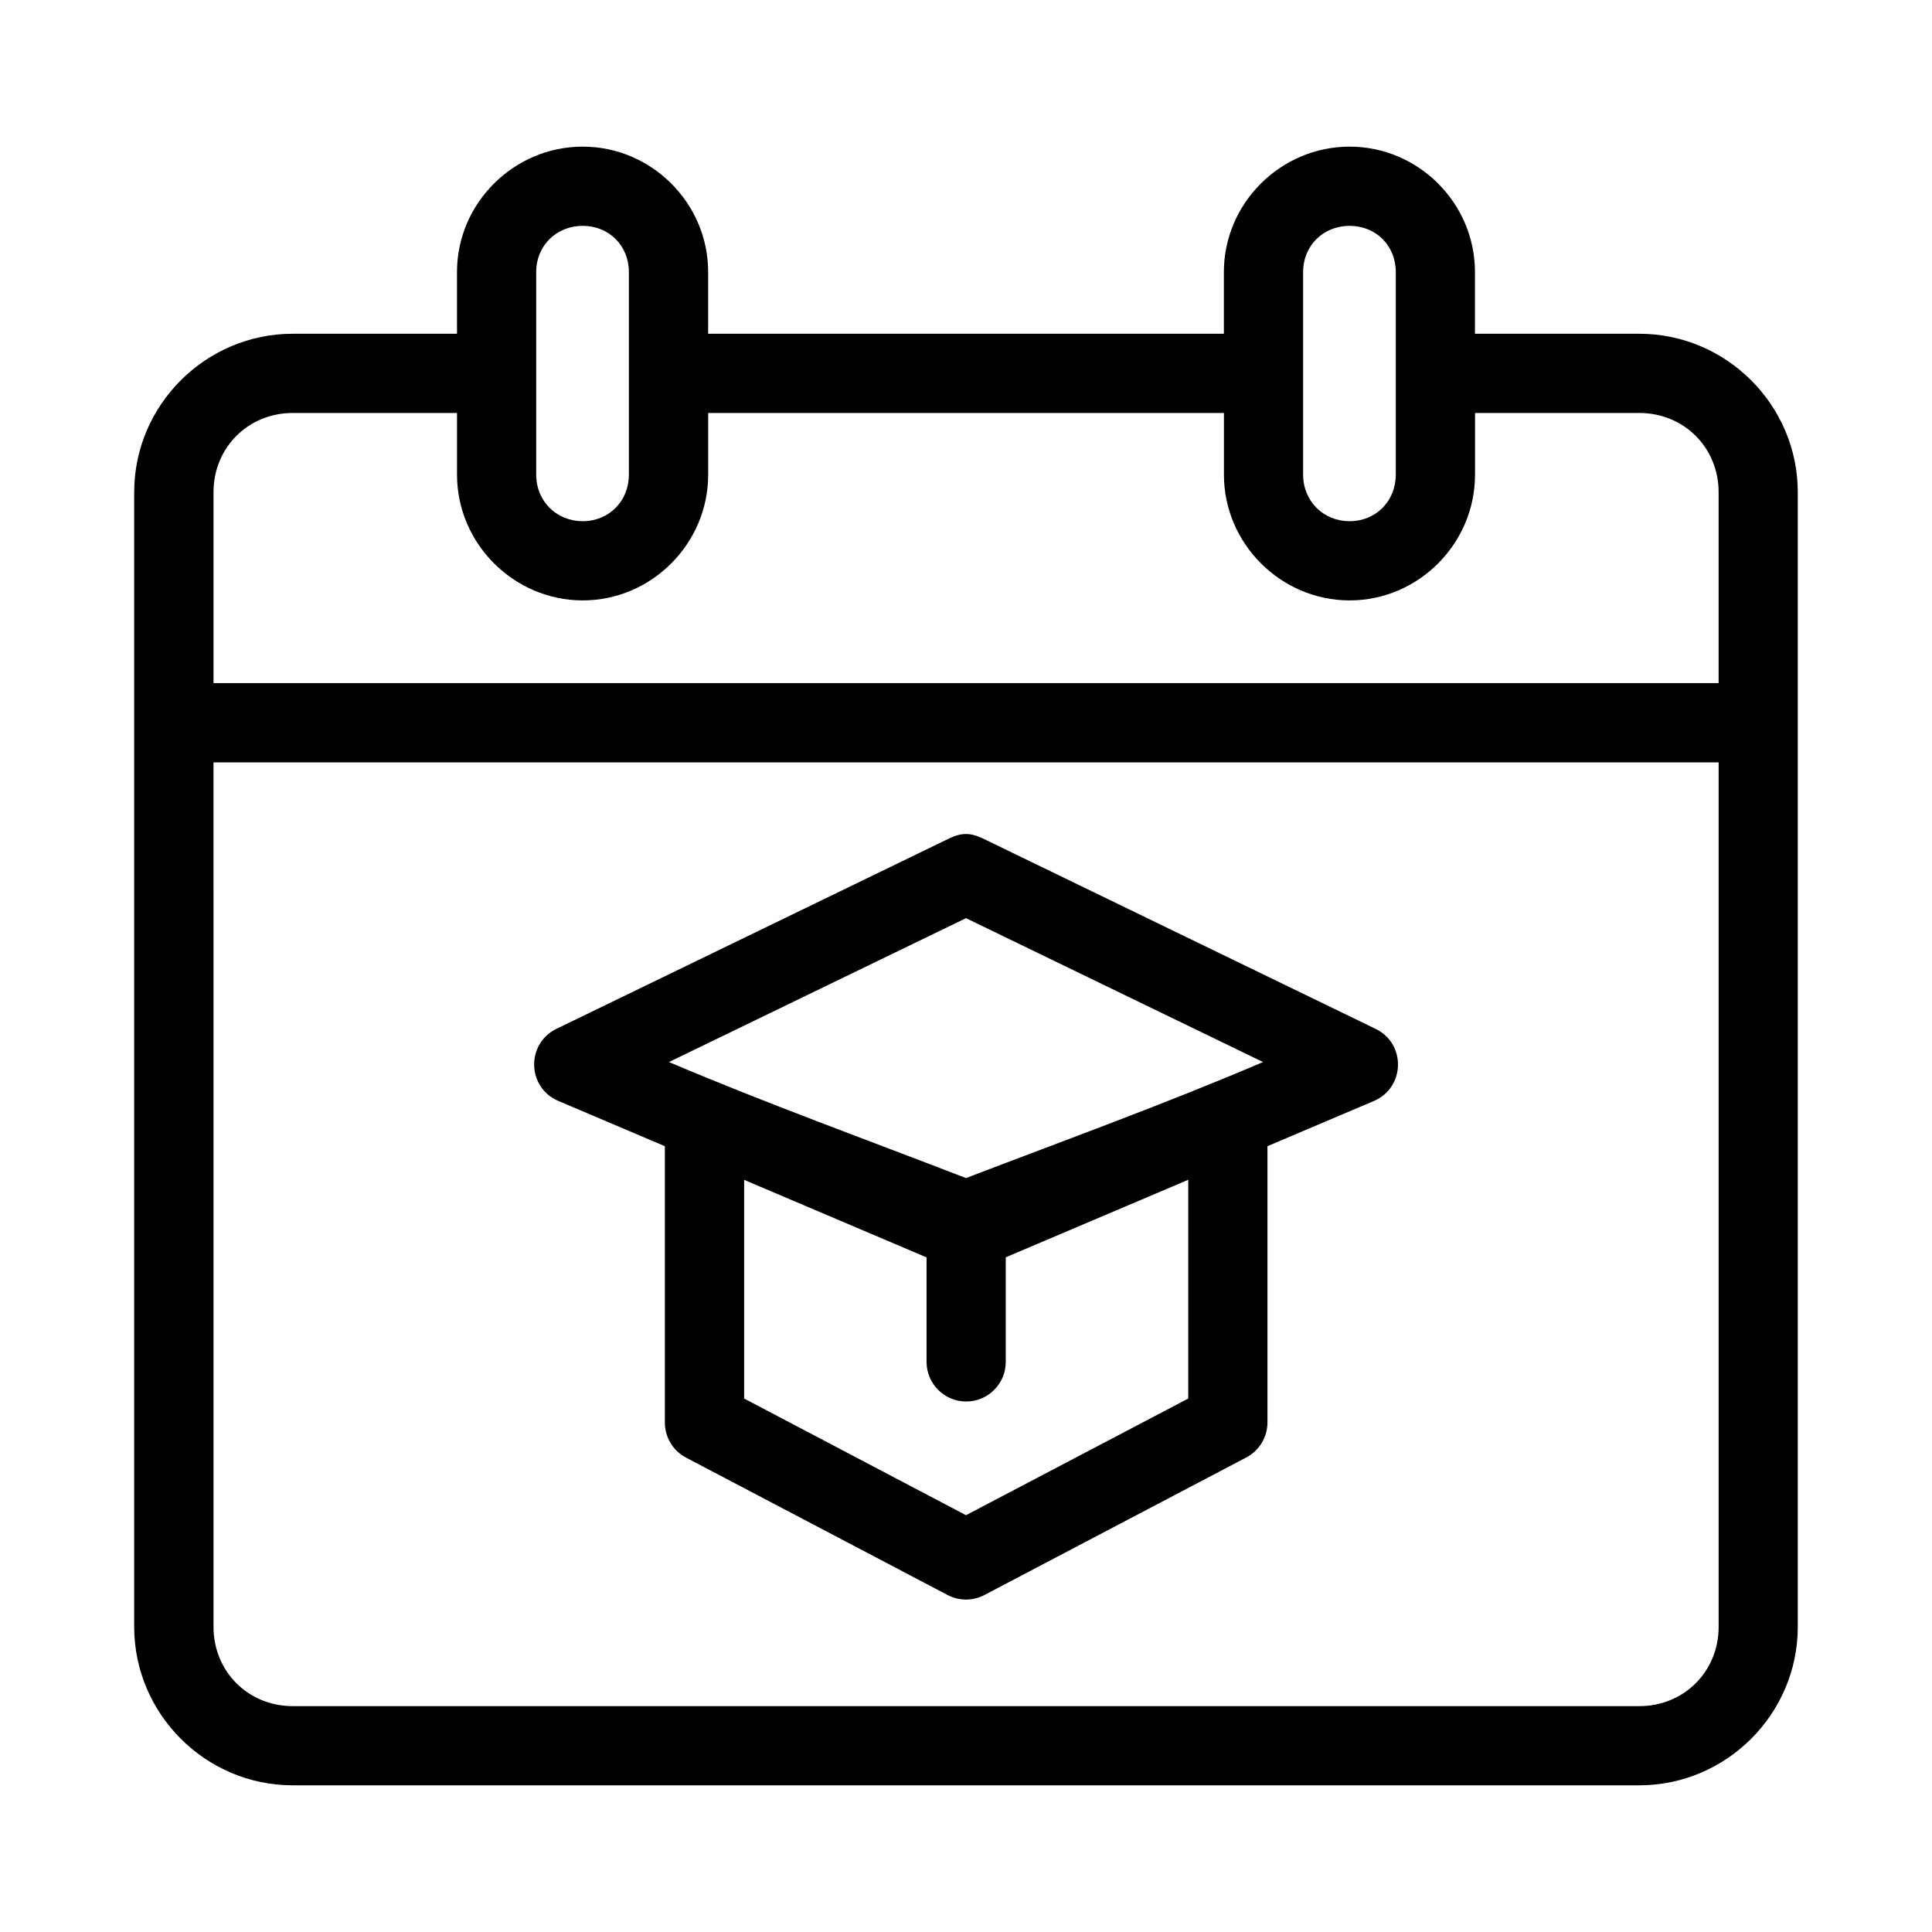 <?xml version="1.0" encoding="UTF-8"?>
<!-- The Best Svg Icon site in the world: iconSvg.co, Visit us! https://iconsvg.co -->
<svg fill="#000000" width="800px" height="800px" version="1.1" viewBox="144 144 512 512" xmlns="http://www.w3.org/2000/svg">
 <g>
  <path d="m298.42 182.86c-18.25 0-33.312 14.98-33.312 33.23v16.359h-43.543c-23.078 0-42.004 18.906-42.004 41.984v300.71c0 23.078 18.926 41.984 42.004 41.984h356.86c23.078 0 42.004-18.906 42.004-41.984v-300.71c0-23.078-18.926-41.984-42.004-41.984h-43.543v-16.359c0-18.25-14.98-33.23-33.23-33.23s-33.312 14.98-33.312 33.23v16.359h-136.67v-16.359c0-18.25-15.004-33.23-33.25-33.23zm0 20.992c6.981 0 12.238 5.258 12.238 12.238v53.711c0 6.981-5.258 12.32-12.238 12.32s-12.32-5.34-12.32-12.32v-53.711c0-6.981 5.34-12.238 12.32-12.238zm203.24 0c6.981 0 12.238 5.258 12.238 12.238v53.711c0 6.981-5.258 12.32-12.238 12.32s-12.32-5.34-12.32-12.32v-53.711c0-6.981 5.34-12.238 12.32-12.238zm-280.09 49.59h43.543v16.359c0 18.25 15.062 33.312 33.312 33.312s33.25-15.062 33.25-33.312v-16.359h136.68v16.359c0 18.25 15.062 33.312 33.312 33.312s33.23-15.062 33.23-33.312v-16.359h43.543c11.812 0 21.012 9.18 21.012 20.992v50.594h-398.87v-50.594c0-11.812 9.18-20.992 20.992-20.992zm-20.992 92.598h398.88v229.11c0 11.812-9.203 20.992-21.012 20.992h-356.87c-11.812 0-20.992-9.18-20.992-20.992z"/>
  <path d="m395.43 366.25-104.06 50.449c-8.004 3.992-7.668 15.523 0.555 19.043l28.27 12.012v73.227c-0.004 3.891 2.141 7.465 5.574 9.285l69.352 36.43c3.055 1.605 6.703 1.605 9.758 0l69.352-36.43c3.469-1.801 5.648-5.379 5.656-9.285v-73.227l28.27-12.012c8.203-3.555 8.492-15.086 0.473-19.043l-104.06-50.449c-3.406-1.617-5.711-1.656-9.145 0zm4.57 21.074 78.719 38.129c-25.902 11.074-52.418 20.668-78.719 30.75-26.281-10.168-52.789-19.746-78.719-30.75zm58.898 69.332v57.973l-58.898 30.914-58.793-30.914v-57.953l48.34 20.543v27.738c0.023 5.766 4.691 10.434 10.453 10.457 5.797 0.02 10.516-4.66 10.535-10.457v-27.758z"/>
 </g>
</svg>
